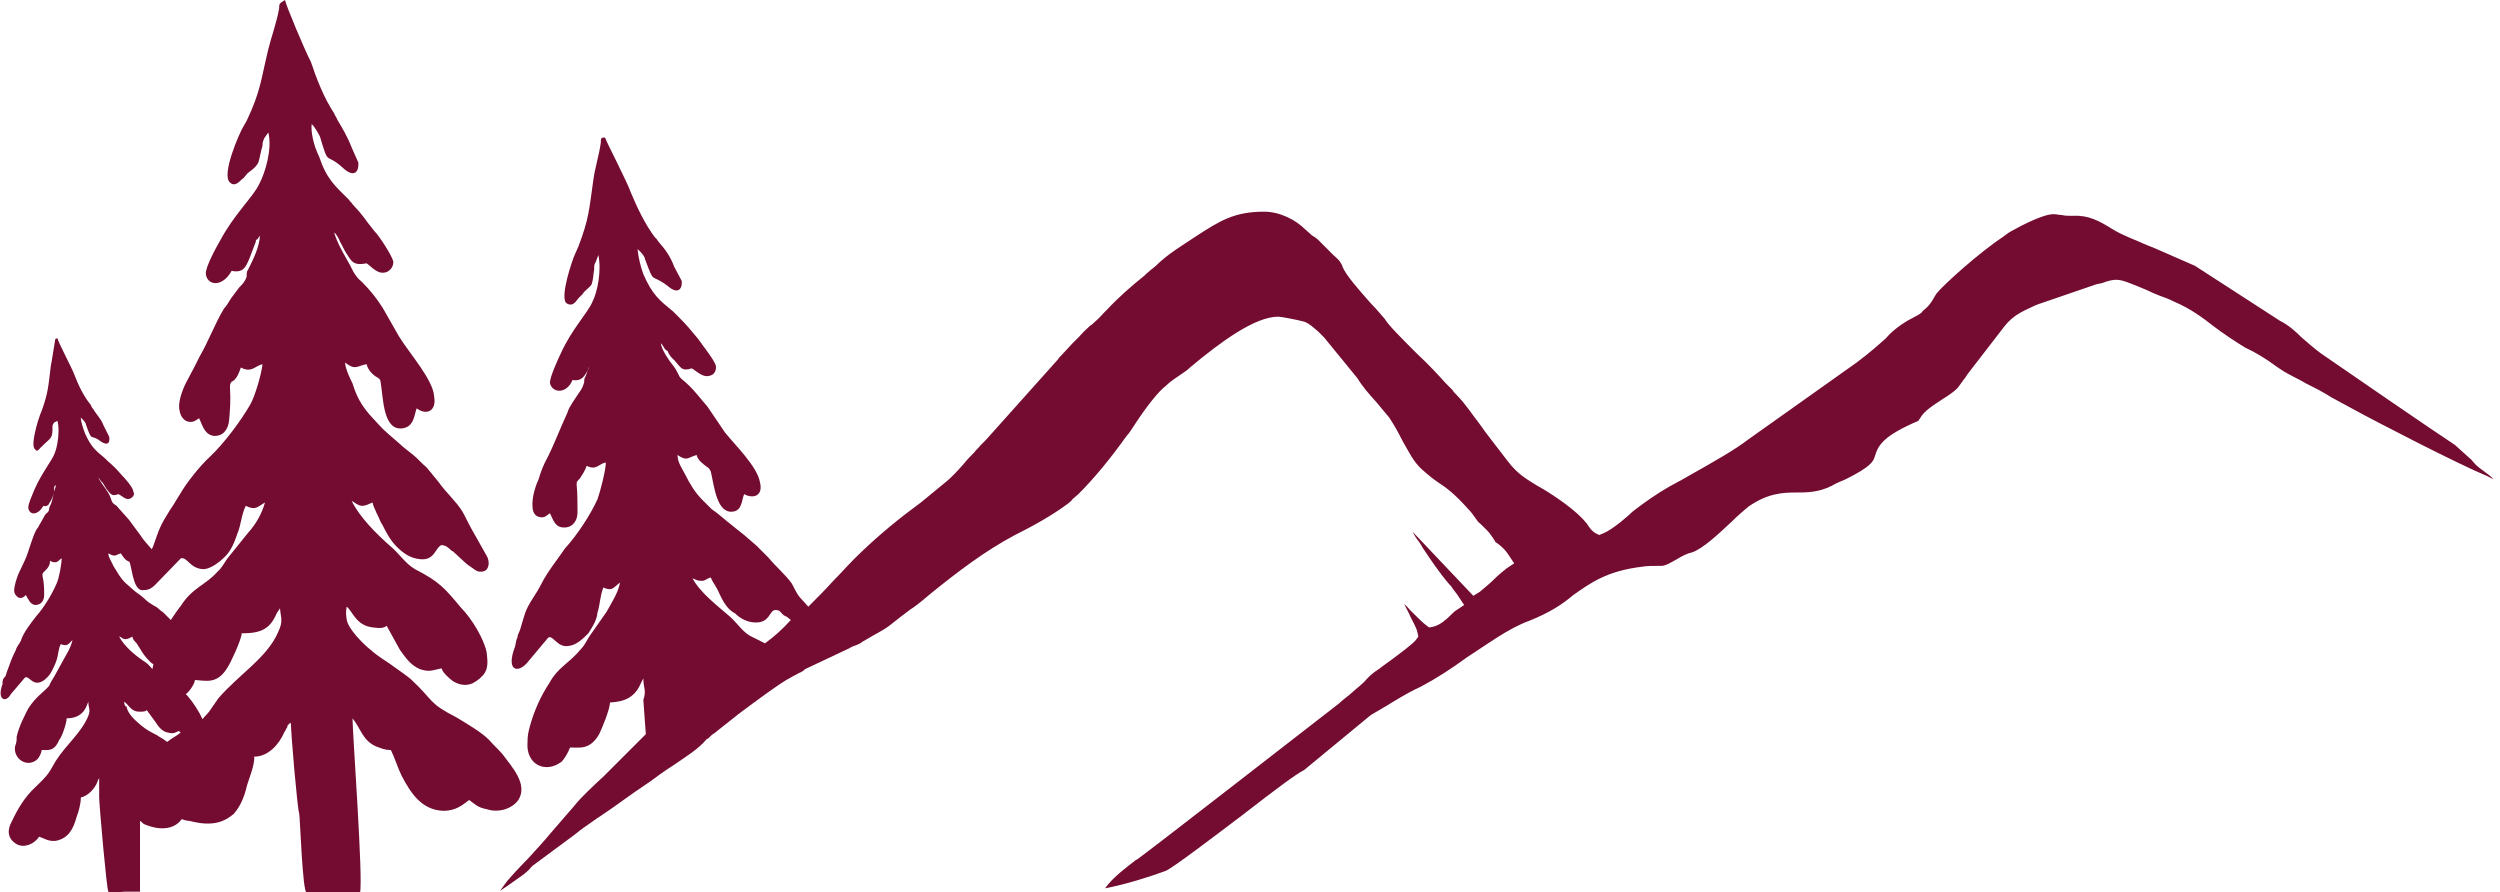 <?xml version="1.0" encoding="utf-8"?>
<!-- Generator: Adobe Illustrator 24.0.1, SVG Export Plug-In . SVG Version: 6.00 Build 0)  -->
<svg version="1.1" id="Ebene_1" xmlns="http://www.w3.org/2000/svg" xmlns:xlink="http://www.w3.org/1999/xlink" x="0px" y="0px"
	 viewBox="0 0 300 107.1" style="enable-background:new 0 0 300 107.1;" xml:space="preserve">
<style type="text/css">
	.st0{fill-rule:evenodd;clip-rule:evenodd;fill:#740C31;}
</style>
<g>
	<path class="st0" d="M62.2,96c1.2-1.9-0.8-4-1.9-5.5c-0.6-0.7-1-1-1.6-1.7c-1-1-2.6-1.9-3.9-2.7c-3.5-1.8-2.6-1.9-5.5-4.6
		c-0.6-0.5-1.2-0.9-1.9-1.4c-0.9-0.7-1.9-1.2-2.9-2.1c-0.9-0.7-2.8-2.6-2.9-3.7c-0.1-0.6-0.1-0.9,0-1.5c0.7,0.5,1.1,2.3,3.2,2.5
		c0.8,0.1,1.2,0.1,1.6-0.2l1.6,2.9c0.6,0.8,1.2,1.8,2.4,2.3c1.2,0.4,1.5,0.1,2.6-0.1c0.1,0.5,0.8,1.1,1.3,1.5
		c0.6,0.4,1.5,0.7,2.4,0.3c0.6-0.3,1.2-0.8,1.5-1.3c0.4-0.7,0.3-1.5,0.2-2.4c-0.3-1.6-1.8-4.1-3.1-5.4c-2-2.4-2.6-3.1-5.5-4.6
		c-1.2-0.7-1.9-1.9-3-2.8c-1.6-1.4-3.7-3.5-4.6-5.4c0.4,0.2,0.6,0.5,1.2,0.6c0.5,0,0.8-0.2,1.3-0.4c0.1,0.5,0.4,1,0.5,1.3
		c0.3,0.5,0.4,1,0.7,1.4c0.4,0.8,0.9,1.8,1.7,2.6c0.7,0.7,1.6,1.4,2.8,1.5c1.8,0.2,1.8-1.4,2.6-1.7c0.6,0.1,0.6,0.2,1,0.5
		c0.1,0.2,0.3,0.2,0.4,0.3l1.3,1.2c0.3,0.3,0.6,0.5,0.9,0.7s0.6,0.5,1,0.5c1.2,0.1,1.2-1.3,0.8-1.9l-1.8-3.2
		c-0.4-0.7-0.7-1.4-1.1-2.1c-0.8-1.3-2-2.3-2.9-3.6l-1.4-1.7c-0.6-0.5-1-1-1.6-1.5s-1.2-0.9-1.7-1.4c-0.9-0.8-1.7-1.4-2.5-2.3
		l-1.1-1.2c-1-1.2-1.5-2.1-2-3.7c-0.3-0.6-0.8-1.6-0.9-2.5c1.3,1,1.4,0.4,2.6,0.2c0.1,0.6,0.7,1.3,1.3,1.6c0.4,0.3,0.3,0.2,0.4,0.7
		c0.3,1.9,0.3,5.7,2.6,5.4c1.4-0.2,1.4-1.6,1.7-2.4c1.2,0.9,2.4,0.3,2.1-1.4c-0.1-2-2.9-5.1-4.2-7.2l-2-3.5
		c-0.7-1.1-1.5-2.1-2.5-3.1c-0.4-0.3-0.7-0.7-1-1.2c-0.3-0.6-0.5-1-0.8-1.5c-0.4-0.7-1.2-2.1-1.5-3.2c0.3,0.2,0.6,0.8,0.7,1.1
		c0.3,0.5,0.4,0.8,0.7,1.3c0.7,1.1,0.9,1.6,2.5,1.3c0.6,0.4,1.4,1.5,2.5,1c0.5-0.3,0.7-0.7,0.7-1.2c-0.1-0.6-1.6-3-2.3-3.7
		c-1.3-1.6-1.1-1.6-2.6-3.2c-0.1-0.2-0.3-0.3-0.4-0.5c-1.7-1.7-2.7-2.5-3.6-5.2c-0.7-1.4-1-3-0.9-3.9c0.3,0.2,0.8,1.1,1,1.5
		c1.1,3.7,0.6,1.8,2.7,3.7c1.6,1.5,2,0.2,1.9-0.6l-0.8-1.8c-0.5-1.3-1.1-2.3-1.7-3.3c-0.1-0.3-0.3-0.5-0.4-0.8
		c-1.2-1.8-2.1-4.1-2.8-6.2c-0.7-1.3-3-6.8-3.1-7.4c-0.7,0.4-0.7,0.5-0.7,1c-0.3,1.7-0.9,3.3-1.3,4.9c-0.9,3.7-0.9,5-2.6,8.6
		l-0.4,0.7c-0.4,0.6-2.7,5.8-1.6,6.7c0.7,0.7,1.4-0.5,1.6-0.5l0.5-0.6c0.5-0.4,1-0.7,1.3-1.3c0.2-0.6,0.3-1.4,0.5-2
		c0-0.5,0.1-0.6,0.2-0.9l0.5-0.7c0.5,2-0.4,4.9-1.1,6.2c-0.7,1.5-3,3.6-4.7,6.8c-0.4,0.7-1.8,3.2-1.7,4c0.2,1.4,2,1.6,3.1-0.4
		c1.4,0.3,1.7-0.5,2.1-1.4l0.8-2.1c0-0.2,0-0.2,0.2-0.3c0.2-0.3,0.2-0.3,0.3-0.4c-0.1,1.4-0.8,2.8-1.4,4c-0.2,0.3-0.2,0.4-0.2,0.9
		c-0.2,0.6-0.5,0.9-0.9,1.3l-0.9,1.2c-0.3,0.4-0.5,0.9-0.9,1.3c-1.1,1.8-1.9,4-2.9,5.7c-0.5,1-0.9,1.8-1.5,2.9
		c-0.4,0.7-1.1,2.3-1,3.4c0.1,0.6,0.2,1.1,0.8,1.5c0.9,0.4,1.3-0.2,1.6-0.3c0.4,0.8,0.6,1.9,1.7,2.1c1.2,0.1,1.8-0.8,1.9-1.9
		c0.1-1.2,0.2-2.4,0.1-3.8c0-0.5,0-0.5,0.2-0.8l0.2-0.1c0.5-0.4,0.7-1,0.9-1.6c1.3,0.7,1.7-0.2,2.6-0.4c-0.1,1.1-0.9,3.9-1.5,4.9
		c-1.1,1.9-3.1,4.6-4.8,6.2c-1.2,1.1-2.8,3.1-3.6,4.5c-0.4,0.6-0.7,1.2-1.2,1.9c-1.2,1.9-1.3,2.3-2,4.3c-0.1,0.2-0.1,0.3-0.2,0.4
		c-0.5-0.6-1-1.1-1.3-1.6l-1.4-1.9c-0.5-0.6-1.1-1.2-1.5-1.7c-0.3-0.2-0.5-0.3-0.6-0.6c-0.2-0.6-0.3-0.8-0.5-1.1
		c-0.3-0.5-0.9-1.2-1.1-1.7c0.2,0.2,0.3,0.5,0.5,0.6c0.2,0.3,0.3,0.5,0.5,0.8c0.5,0.6,0.6,0.9,1.4,0.6c0.5,0.2,0.9,0.8,1.5,0.5
		c0.3-0.2,0.5-0.5,0.3-0.8c0-0.5-1.1-1.7-1.4-2c-0.8-0.9-0.8-0.9-1.7-1.7c-0.2-0.2-0.2-0.2-0.3-0.3c-1.1-0.9-1.7-1.4-2.4-3
		c-0.2-0.5-0.5-1.4-0.5-1.9c0.2,0.2,0.6,0.6,0.6,0.8c0.8,2.3,0.5,1.1,1.7,2c1.1,0.8,1.2,0,1.1-0.5L12.4,51c-0.3-0.8-0.8-1.2-1.2-1.9
		c-0.2-0.2-0.2-0.3-0.3-0.5c-0.9-1.1-1.5-2.4-2-3.7c-0.3-0.8-2-4-2-4.3c-0.3,0-0.3,0.2-0.3,0.3c-0.2,1.1-0.3,2-0.5,3
		c-0.3,2.4-0.3,3.2-1.1,5.4l-0.2,0.5c-0.2,0.5-1.2,3.7-0.6,4.1c0.3,0.5,0.6-0.2,0.8-0.3l0.3-0.3c0.3-0.3,0.6-0.5,0.8-0.8
		c0.2-0.3,0.2-0.8,0.2-1.2c0-0.3,0-0.3,0.2-0.6l0.4-0.2c0.3,1.2,0,3-0.3,3.8c-0.3,0.9-1.5,2.3-2.4,4.3c-0.2,0.5-0.9,2-0.8,2.4
		c0.2,0.9,1.2,0.8,1.8-0.3c0.3,0.1,0.4,0,0.6-0.1c0-0.1,0.1-0.1,0.1-0.2c0.3-0.4,0.5-0.9,0.6-1.4v-0.4c0-0.2,0-0.2,0-0.2
		c0.2-0.2,0.2-0.2,0.2-0.3c0,0.3-0.1,0.6-0.2,0.9l0,0c-0.1,0.4-0.3,1.5-0.5,1.7c0,0.1-0.1,0.2-0.1,0.3c0,0.5-0.3,0.5-0.5,0.8
		l-0.5,0.9c-0.2,0.3-0.3,0.6-0.5,0.8c-0.6,1.1-0.9,2.6-1.4,3.7c-0.3,0.6-0.5,1.1-0.8,1.7c-0.2,0.5-0.5,1.4-0.5,2
		c0,0.3,0.2,0.6,0.5,0.8c0.5,0.2,0.8-0.2,0.9-0.3c0.3,0.5,0.5,1.1,1.1,1.2c0.8,0,1.1-0.6,1.1-1.2c0-0.8,0-1.4-0.2-2.3
		c0-0.3,0-0.3,0.2-0.5l0.2-0.2C5.8,68.1,6,67.8,6,67.3c0.9,0.5,1.1-0.2,1.4-0.3c0,0.6-0.3,2.4-0.6,3c-0.5,1.2-1.5,2.9-2.5,4
		c-0.6,0.8-1.5,1.9-1.8,2.9C2.3,77.3,2,77.6,1.9,78c-0.6,1.2-0.6,1.4-1.1,2.7c-0.1,0.3-0.1,0.5-0.3,0.6c-0.2,0.3-0.2,0.5-0.2,0.8
		c-0.7,1.9,0.4,2.3,1,1.2l1.7-2c0.5-0.2,0.8,0.8,1.7,0.6c0.5-0.1,1-0.6,1.3-1c0.3-0.5,0.6-1.1,0.8-1.7s0.2-1.4,0.5-1.9
		c0.8,0.3,0.9,0,1.4-0.5c-0.2,0.9-0.6,1.5-1.1,2.4l-1.1,2c-0.2,0.3-0.5,0.8-0.6,1.1c-0.8,0.9-1.5,1.2-2.5,2.7
		C2.9,86,2.3,87.1,2,88.4c0,0.5,0,0.6-0.2,1.2c-0.2,1.5,1.5,2.6,2.7,1.5C4.7,90.9,5,90.3,5,90c0.8,0,1.5,0.2,2.1-1.2
		c0.3-0.3,0.9-2,0.9-2.6c1.2,0,2-0.5,2.4-1.5l0.2-0.5c0,0.8,0.3,0.9,0,1.7c-0.8,2-2.7,3.5-3.9,5.4l-0.7,1.2c-0.5,0.8-1.2,1.4-1.8,2
		c-1.2,1.1-2.1,2.6-2.8,4.1c-0.5,0.9-0.6,2,0.6,2.7c0.9,0.5,2.1,0,2.7-0.9c0.6,0.2,1.1,0.6,2,0.5c1.5-0.3,2.1-1.4,2.5-2.9
		c0.2-0.5,0.5-1.5,0.5-2.3c0.9-0.2,1.7-1.1,2-1.9c0-0.2,0.2-0.3,0.2-0.5v2.4c0,0.8,0.9,11.1,1.1,11.3c0.2,0.2,1.8,0,2,0
		c0.6,0,1.1,0,1.8,0v-7.9c0-0.1,0-0.3,0-0.6c0.2,0.1,0.3,0.3,0.5,0.4c1.6,0.7,3.5,0.8,4.5-0.6c0.3,0.1,0.6,0.2,0.9,0.2
		c0.8,0.2,1.7,0.4,2.8,0.3c1-0.1,1.8-0.5,2.5-1.1c0.1,0,0.1-0.1,0.1-0.1c0.7-0.8,1.2-1.9,1.5-3.2c0.2-0.8,1-2.6,0.9-3.6
		c1.7,0,3-1.5,3.6-2.9c0.2-0.3,0.2-0.4,0.4-0.7c0-0.2,0-0.2,0.2-0.3c0,0,0-0.2,0.2-0.1v-0.2c0,1.4,0.8,10.6,1,11
		c0.1,0.3,0.4,9.6,0.9,9.5c1.2,0,3,0,4.4,0h2c0.4-1.5-0.9-19.2-0.9-20.9c1,1.2,1.2,2.7,2.9,3.4c0.6,0.2,0.9,0.4,1.7,0.4
		c0.5,1,0.8,2.1,1.3,3.1c1.1,2.1,2.4,4.1,5,4.2c1.5,0,2.3-0.7,3.1-1.3c0.7,0.5,1,0.9,2.1,1.1C59.9,97.6,61.5,97,62.2,96z M13,66.4
		c0.9,0.5,0.8,0.2,1.5,0c0.2,0.3,0.5,0.8,0.8,0.9c0.3,0.2,0.2,0,0.3,0.3c0.3,1.1,0.5,3.5,1.7,3.2h0.1c0.4,0,0.8-0.2,1.2-0.6l3.1-3.2
		c0.8-0.2,1.1,1.3,2.8,1.3c0.9-0.1,1.9-0.9,2.5-1.5c0.7-0.7,1.1-1.6,1.5-2.8c0.4-0.9,0.5-2.4,1-3.3c1.2,0.6,1.4,0.1,2.3-0.4
		c-0.4,1.4-1.1,2.6-2,3.6l-2.5,3.1c-0.3,0.4-0.7,1.2-1.2,1.6c-1.4,1.6-3,1.9-4.4,4.1c-0.4,0.5-0.8,1.1-1.2,1.7l-0.9-0.9
		c-0.5-0.3-0.6-0.6-1.1-0.8c-0.5-0.3-0.8-0.5-1.1-0.8c-0.5-0.5-1.1-0.8-1.5-1.2L15,69.9c-0.6-0.6-0.9-1.2-1.4-2
		C13.4,67.4,13,66.9,13,66.4z M14.3,76.4c0.3,0,0.3,0.3,0.8,0.3c0.3,0,0.5-0.2,0.8-0.3c0,0.3,0.3,0.6,0.5,0.8
		c0.2,0.3,0.3,0.5,0.5,0.8c0.3,0.5,0.6,0.9,1.1,1.4c0.1,0.1,0.2,0.2,0.4,0.3c0,0.2-0.1,0.4-0.1,0.6c-0.3-0.3-0.5-0.6-0.8-0.8
		C16.1,78.6,14.9,77.5,14.3,76.4z M14.9,84.2c0.5,0.3,0.8,1.2,1.8,1.2c0.5,0,0.8,0,0.9-0.2l1.1,1.5c0.3,0.5,0.8,1.1,1.4,1.2
		c0.8,0.2,0.9,0,1.4-0.2c0,0.1,0.1,0.2,0.2,0.2c-0.5,0.4-1.1,0.7-1.6,1.1c0,0,0,0-0.1,0c-0.3-0.3-0.8-0.5-1.2-0.8
		c-0.6-0.3-1.2-0.6-1.8-1.1c-0.6-0.5-1.7-1.4-1.8-2.3C15,84.8,14.9,84.5,14.9,84.2z M33.4,75.8c-1.3,3.1-4.7,5.1-7.2,8l-0.9,1.3
		c-0.3,0.5-0.7,0.8-1,1.2c-0.4-0.9-1.1-2-1.8-2.8c-0.1-0.1-0.1-0.1-0.2-0.2c0.4-0.3,1-1.1,1.1-1.7c1.4,0.1,2.7,0.5,3.9-1.5
		c0.4-0.6,1.7-3.4,1.7-4.1c2.3,0,3.4-0.5,4.2-2.4l0.4-0.6C33.7,74.2,34,74.5,33.4,75.8z"/>
	<path class="st0" d="M297.6,56.2c-0.4-0.3-0.7-0.6-1-1c-0.7-0.6-1.3-1.2-2-1.8c-2.6-1.7-13.5-9.2-16.1-11c-0.8-0.6-1.5-1.2-2.3-1.9
		c-0.8-0.8-1.6-1.5-2.6-2l-10.2-6.6l-4.8-2.1c-0.3-0.1-0.7-0.3-1-0.4c-1.3-0.6-2.8-1.1-4.1-1.9c-1.6-1-2.9-1.7-4.7-1.6
		c-0.6,0-1,0-1.4-0.1c-0.3,0-0.6-0.1-1-0.1c-1.4,0-4.6,1.8-4.6,1.8c-0.6,0.3-0.9,0.5-1.4,0.9c-2.9,1.9-7.2,5.8-8,6.8
		c-0.3,0.4-0.6,1.2-1.3,1.8c-0.2,0.2-0.4,0.3-0.5,0.5c-0.6,0.5-1.2,0.6-2.5,1.5c-0.7,0.5-1.3,1-1.8,1.6c-0.9,0.8-1.9,1.7-3.5,2.9
		l-13.1,9.3c-1.4,1.1-4.2,2.7-6.7,4.1c-1,0.6-2,1.1-2.7,1.5c-1.4,0.8-3,1.9-4.4,3c-0.4,0.4-2.3,2.1-3.5,2.6l-0.5,0.2l-0.4-0.2
		c-0.4-0.2-0.7-0.6-0.9-0.9c-0.1-0.1-0.1-0.2-0.2-0.3l-0.1-0.1c-1.1-1.4-3.6-3.1-5.1-4l-0.7-0.4c-1.3-0.8-2.4-1.4-3.6-3l-2-2.6
		c-0.4-0.5-0.9-1.2-1.4-1.9c-0.8-1-1.6-2.3-2.7-3.4c-0.2-0.2-0.4-0.4-0.5-0.6c-0.1-0.1-0.2-0.2-0.3-0.3l-0.5-0.5
		c-0.8-0.9-2.1-2.3-3.5-3.6c-2-2-3.4-3.4-3.8-4.1c-0.2-0.2-0.9-1.1-1.7-1.9c-1.5-1.7-3-3.4-3.4-4.4c0-0.1-0.1-0.3-0.3-0.6
		c-0.3-0.4-0.6-0.6-0.8-0.8c-0.6-0.6-1.3-1.3-1.9-1.9c-0.1-0.1-0.3-0.2-0.4-0.3l-0.2-0.1l-0.9-0.8c-1.1-1.1-3-2.1-4.9-2.1
		c-3.6,0-5.3,1.1-8.1,2.9l-0.3,0.2c-1.5,1-3.2,2-4.6,3.4c-0.5,0.4-1,0.8-1.4,1.2c-1.5,1.2-3.1,2.6-4.4,4c-0.1,0.1-0.3,0.3-0.4,0.4
		c-0.3,0.3-0.6,0.7-1.1,1.1c-0.2,0.2-0.4,0.4-0.6,0.5c-0.4,0.4-0.6,0.5-1.3,1.3l-0.8,0.8l-1.3,1.4c-0.3,0.3-0.3,0.3-0.5,0.6
		l-0.1,0.1l-8.5,9.5c-0.3,0.3-0.5,0.5-0.7,0.7c-0.2,0.3-0.5,0.5-0.7,0.8c-0.4,0.4-0.8,0.8-1.2,1.3c-0.7,0.8-1.5,1.7-2.4,2.4
		l-2.8,2.3c-2.6,1.9-4.9,3.8-7.1,5.9c-1.2,1.1-2.4,2.5-3.5,3.6c-0.9,1-1.8,1.9-2.9,3L96,71.7c-0.5-0.6-0.7-1.2-1-1.7
		c-0.8-1.1-1.8-1.9-2.8-3.1l-1.4-1.4c-0.6-0.5-0.9-0.8-1.5-1.3c-0.5-0.4-0.9-0.7-1.5-1.2c-0.8-0.6-1.5-1.3-2.4-1.9l-1.1-1.1
		c-0.9-0.9-1.5-1.9-2.1-3.1c-0.3-0.6-0.9-1.4-0.9-2.3c1.2,0.8,1.2,0.3,2.3,0c0.1,0.6,0.8,1.1,1.2,1.4c0.3,0.2,0.3,0.2,0.5,0.6
		c0.4,1.7,0.7,5,2.6,4.8c1.2-0.1,1.1-1.5,1.4-2.1c1.1,0.6,2.3,0.2,1.9-1.4c-0.3-1.9-3-4.5-4.2-6l-2.1-3.1c-0.8-0.9-1.5-1.9-2.5-2.8
		c-0.3-0.3-0.8-0.6-0.9-0.9c-0.3-0.6-0.4-0.8-0.7-1.2c-0.5-0.6-1.4-1.9-1.5-2.7c0.3,0.2,0.4,0.8,0.8,0.9c0.1,0.3,0.4,0.8,0.8,1.1
		c0.8,0.9,0.9,1.4,2.1,1c0.6,0.3,1.4,1.3,2.4,0.8c0.3-0.1,0.6-0.6,0.5-1.1c-0.1-0.6-1.7-2.6-2.1-3.2c-1.2-1.4-1.1-1.4-2.5-2.8
		c-0.2-0.2-0.3-0.3-0.5-0.5c-1.7-1.4-2.5-2-3.6-4.5c-0.3-0.8-0.6-2-0.7-3c0.3,0.2,0.9,0.9,0.9,1.2c1.2,3.2,0.6,1.6,2.7,3.2
		c1.5,1.3,1.8,0,1.7-0.6L80.9,32c-0.4-1.1-1-2-1.8-2.9c-0.2-0.2-0.3-0.5-0.5-0.6c-1.2-1.6-2.1-3.5-2.9-5.4c-0.4-1.2-2.9-6-3.1-6.6
		c-0.5,0-0.5,0.1-0.5,0.6c-0.2,1.5-0.7,3-0.9,4.5c-0.5,3.5-0.5,4.6-1.8,8L69,30.5c-0.3,0.6-1.9,5.3-1,5.9c0.8,0.5,1.2-0.4,1.4-0.6
		l0.5-0.5c0.3-0.5,0.9-0.8,1.1-1.2c0.2-0.6,0.2-1.2,0.3-1.8c0-0.5,0-0.5,0.2-0.9l0.3-0.8c0.4,1.9-0.1,4.4-0.7,5.6
		c-0.6,1.4-2.5,3.3-3.8,6.2c-0.3,0.6-1.4,3-1.3,3.6c0.3,1.2,2,1.3,2.7-0.4c1.2,0.2,1.5-0.6,1.9-1.3c0-0.1,0.1-0.2,0.1-0.3l-0.1,0.2
		l0,0c-0.1,0.3-0.2,0.6-0.3,0.9c-0.2,0.3-0.2,0.5-0.2,0.8c-0.2,0.6-0.3,0.8-0.6,1.2l-0.8,1.2c-0.3,0.5-0.5,0.8-0.6,1.2
		c-0.8,1.7-1.5,3.6-2.4,5.4c-0.5,0.9-0.8,1.7-1.1,2.7c-0.3,0.6-0.8,2.1-0.7,3.2c0,0.6,0.3,1.1,0.7,1.2c0.8,0.3,1.1-0.3,1.4-0.4
		c0.4,0.8,0.6,1.7,1.7,1.7s1.6-0.9,1.6-1.8c0-1.1,0-2.3-0.1-3.3c0-0.5,0-0.3,0.2-0.6l0.2-0.2c0.3-0.5,0.6-0.9,0.8-1.5
		c1.2,0.6,1.5-0.3,2.3-0.4c0,0.9-0.7,3.6-1,4.4c-0.8,1.8-2.5,4.4-3.9,5.9C67,67,65.7,68.6,65,70c-0.3,0.6-0.6,1.1-1,1.7
		c-1.1,1.7-1,2-1.6,3.9c-0.2,0.5-0.3,0.6-0.3,0.9c-0.2,0.3-0.2,0.8-0.3,1.1c-1.1,2.9,0.3,3.2,1.4,2l2.6-3.1c0.6-0.3,1.1,1.3,2.5,1
		c0.9-0.1,1.7-0.9,2.3-1.5c0.5-0.8,1-1.5,1.1-2.5c0.3-0.9,0.3-2,0.7-3c1.1,0.5,1.2,0,2-0.6c-0.2,1.2-1,2.4-1.6,3.5l-2.1,3
		c-0.3,0.5-0.6,1.1-1,1.5C68.2,79.7,67,80,65.9,82c-1,1.5-1.8,3.3-2.3,5.1c-0.2,0.8-0.3,1.1-0.3,2c-0.2,2.6,2.1,3.8,4.1,2.3
		c0.3-0.3,0.8-1.1,1-1.7c1.2,0,2.4,0.3,3.5-1.6c0.3-0.6,1.3-3,1.3-3.8c1.9-0.1,3-0.7,3.7-2.3l0.3-0.6c0,1.2,0.4,1.4,0,2.6l0.3,4.1
		l-3.7,3.7c-0.3,0.3-0.8,0.8-1.3,1.3c-1.2,1.1-2.9,2.7-3.5,3.5l-3.2,3.7c-0.4,0.5-1.4,1.6-2.5,2.8c-1,1-2,2.1-2.5,2.7
		c-0.3,0.4-0.5,0.7-0.8,1.1c1.1-0.7,2-1.4,2.6-1.8c0.4-0.3,0.8-0.6,1.2-1.1l0.1-0.1l5-3.7c0.5-0.4,1-0.8,1.6-1.2
		c0.6-0.4,1.1-0.8,1.6-1.1c1.8-1.2,3.5-2.5,5.3-3.7c0.8-0.5,1.5-1.1,2.4-1.7c0.4-0.3,0.8-0.5,1.2-0.8c1.3-0.9,2.8-1.8,3.8-3l0.2-0.1
		c0.1-0.1,0.1-0.1,0.2-0.2s0.3-0.3,0.5-0.4l2.9-2.3c1.2-0.9,5.2-3.9,6.3-4.4c0.3-0.2,0.6-0.3,0.9-0.5c0.2-0.1,0.5-0.2,0.7-0.4
		l0.1-0.1l5.3-2.5c0.3-0.2,0.6-0.3,0.9-0.4c0.2-0.1,0.5-0.2,0.7-0.4l0.7-0.4c0.8-0.5,1.7-0.9,2.5-1.5l1.4-1.1
		c0.1-0.1,0.3-0.2,0.4-0.3c0.3-0.2,0.6-0.5,1.1-0.8c0.7-0.5,1.3-1,2-1.6c3.2-2.6,6.6-5.2,10.2-7.1c2-1,4.4-2.3,6.4-3.8
		c0.2-0.2,0.4-0.3,0.5-0.5c0.2-0.2,0.5-0.4,0.7-0.6c1.9-1.9,3.8-4.2,5.8-7c0.3-0.3,0.6-0.8,1-1.4c1.5-2.3,2.9-4,3.7-4.6
		c0.6-0.6,1.3-1,2-1.5c0.3-0.2,0.6-0.4,0.9-0.7c3.7-3.1,7.8-6.1,10.6-6.1c0.3,0,2.4,0.4,3.1,0.6c0.6,0.2,1.1,0.7,1.7,1.2
		c0.2,0.2,0.4,0.4,0.5,0.5l0.2,0.2l4,4.9c0.6,1,1.4,1.9,2.3,2.9c0.5,0.6,1,1.2,1.5,1.8c0.6,0.9,1.1,1.8,1.6,2.8
		c0.7,1.2,1.3,2.5,2.3,3.4c0.9,0.8,1.4,1.2,2,1.6c0.9,0.6,1.8,1.2,3.6,3.2c0.3,0.3,0.6,0.7,0.8,1s0.4,0.6,0.7,0.8l0.8,0.8
		c0.4,0.4,0.5,0.7,0.7,0.9c0,0.1,0.1,0.2,0.2,0.3c0,0,0,0,0,0.1l0,0c0.6,0.4,1.2,0.9,1.7,1.7l0.6,0.9l-0.9,0.6
		c-0.5,0.4-1,0.8-1.5,1.3c-0.5,0.5-1.1,1-1.7,1.5l-0.8,0.5l-7.3-7.7c0.1,0.2,0.3,0.5,0.4,0.7c0.3,0.4,0.6,0.8,0.8,1.2
		c1,1.5,2,3,3.2,4.4c0.2,0.2,0.3,0.3,0.4,0.5c0.2,0.3,0.5,0.6,0.8,1.1l0.6,0.9l-0.9,0.6c-0.2,0.1-0.5,0.4-0.7,0.6
		c-0.6,0.6-1.3,1.2-2.1,1.4l-0.5,0.1l-0.4-0.3c-0.4-0.3-1-0.9-1.9-1.8c-0.2-0.2-0.4-0.5-0.7-0.7c0.3,0.6,0.6,1.1,0.7,1.4
		c0.5,1,0.8,1.5,0.9,2l0.1,0.5l-0.3,0.4c-0.3,0.4-1.7,1.5-4.2,3.3l-0.1,0.1c0,0-0.9,0.5-1.7,1.4c-0.3,0.4-1,0.9-2,1.8
		c-0.5,0.4-0.9,0.7-1.1,0.9l-0.1,0.1c-2.6,2-21.6,16.8-24.2,18.7l-0.2,0.1c-1,0.8-2.7,2-3.7,3.4c2.6-0.5,5.4-1.4,7.3-2.1
		c0.9-0.4,5.9-4.2,9.2-6.7c4-3.1,6.4-4.9,7.4-5.4l8-6.6c2.3-1.3,4-2.5,6-3.4c1.7-0.9,3.6-2.1,5.5-3.5c2.5-1.6,5-3.5,7.5-4.4
		c2.5-1,4-2,5.3-3.1c2-1.4,4-2.9,8.3-3.4c0.5-0.1,1.4-0.1,2.3-0.1c0.5,0,1.3-0.5,2-0.9c0.5-0.3,1.1-0.6,1.6-0.7
		c1.3-0.4,3.3-2.3,4.8-3.7c0.7-0.7,1.4-1.3,2-1.8c2.3-1.6,4.1-1.7,5.7-1.7c1.3,0,2.7,0,4.3-0.8c0.5-0.3,1-0.5,1.7-0.8
		c3-1.5,3.3-2.1,3.5-2.8c0.4-1.3,1-2.4,5.2-4.2l0.2-0.3c0.5-0.9,1.5-1.5,2.7-2.3c0.8-0.5,1.7-1.1,2-1.6c0.2-0.3,0.4-0.5,0.5-0.7
		c0.2-0.2,0.3-0.4,0.5-0.7l4.4-5.7c1-1.3,2.1-1.8,3.4-2.4c0.2-0.1,0.4-0.2,0.7-0.3l7-2.4c0.6-0.1,0.9-0.2,1.1-0.3
		c1.4-0.4,1.7-0.3,3.7,0.5l1.2,0.5c0.6,0.3,1.1,0.5,1.6,0.7c0.6,0.2,1.1,0.4,1.7,0.7c1.9,0.8,3.4,1.9,4.8,3c1.2,0.9,2.4,1.7,3.7,2.5
		c1.3,0.6,2.6,1.4,3.8,2.3l0.6,0.4c0.9,0.6,1.9,1,2.9,1.6c1,0.5,2,1,3.1,1.7l2.4,1.3c2.9,1.6,13,6.8,16.2,8.1l0.8,0.4
		C299.1,57.3,298.3,56.7,297.6,56.2z M91.8,77.2c-0.4-0.2-0.8-0.4-1.4-0.7c-1.2-0.5-1.8-1.6-2.8-2.5c-1.5-1.3-3.6-2.9-4.5-4.6
		c0.5,0.2,0.6,0.3,1.1,0.3s0.6-0.3,1.1-0.4c0.1,0.3,0.4,0.8,0.6,1.1c0.3,0.5,0.4,0.8,0.6,1.2c0.4,0.8,0.9,1.6,1.7,2
		c0.6,0.6,1.5,1.1,2.5,1.1c1.7,0,1.6-1.4,2.3-1.5c0.6,0,0.6,0.2,0.9,0.5c0.2,0.2,0.3,0.2,0.5,0.3l0.5,0.4
		C93.9,75.5,92.9,76.4,91.8,77.2z"/>
</g>
</svg>
